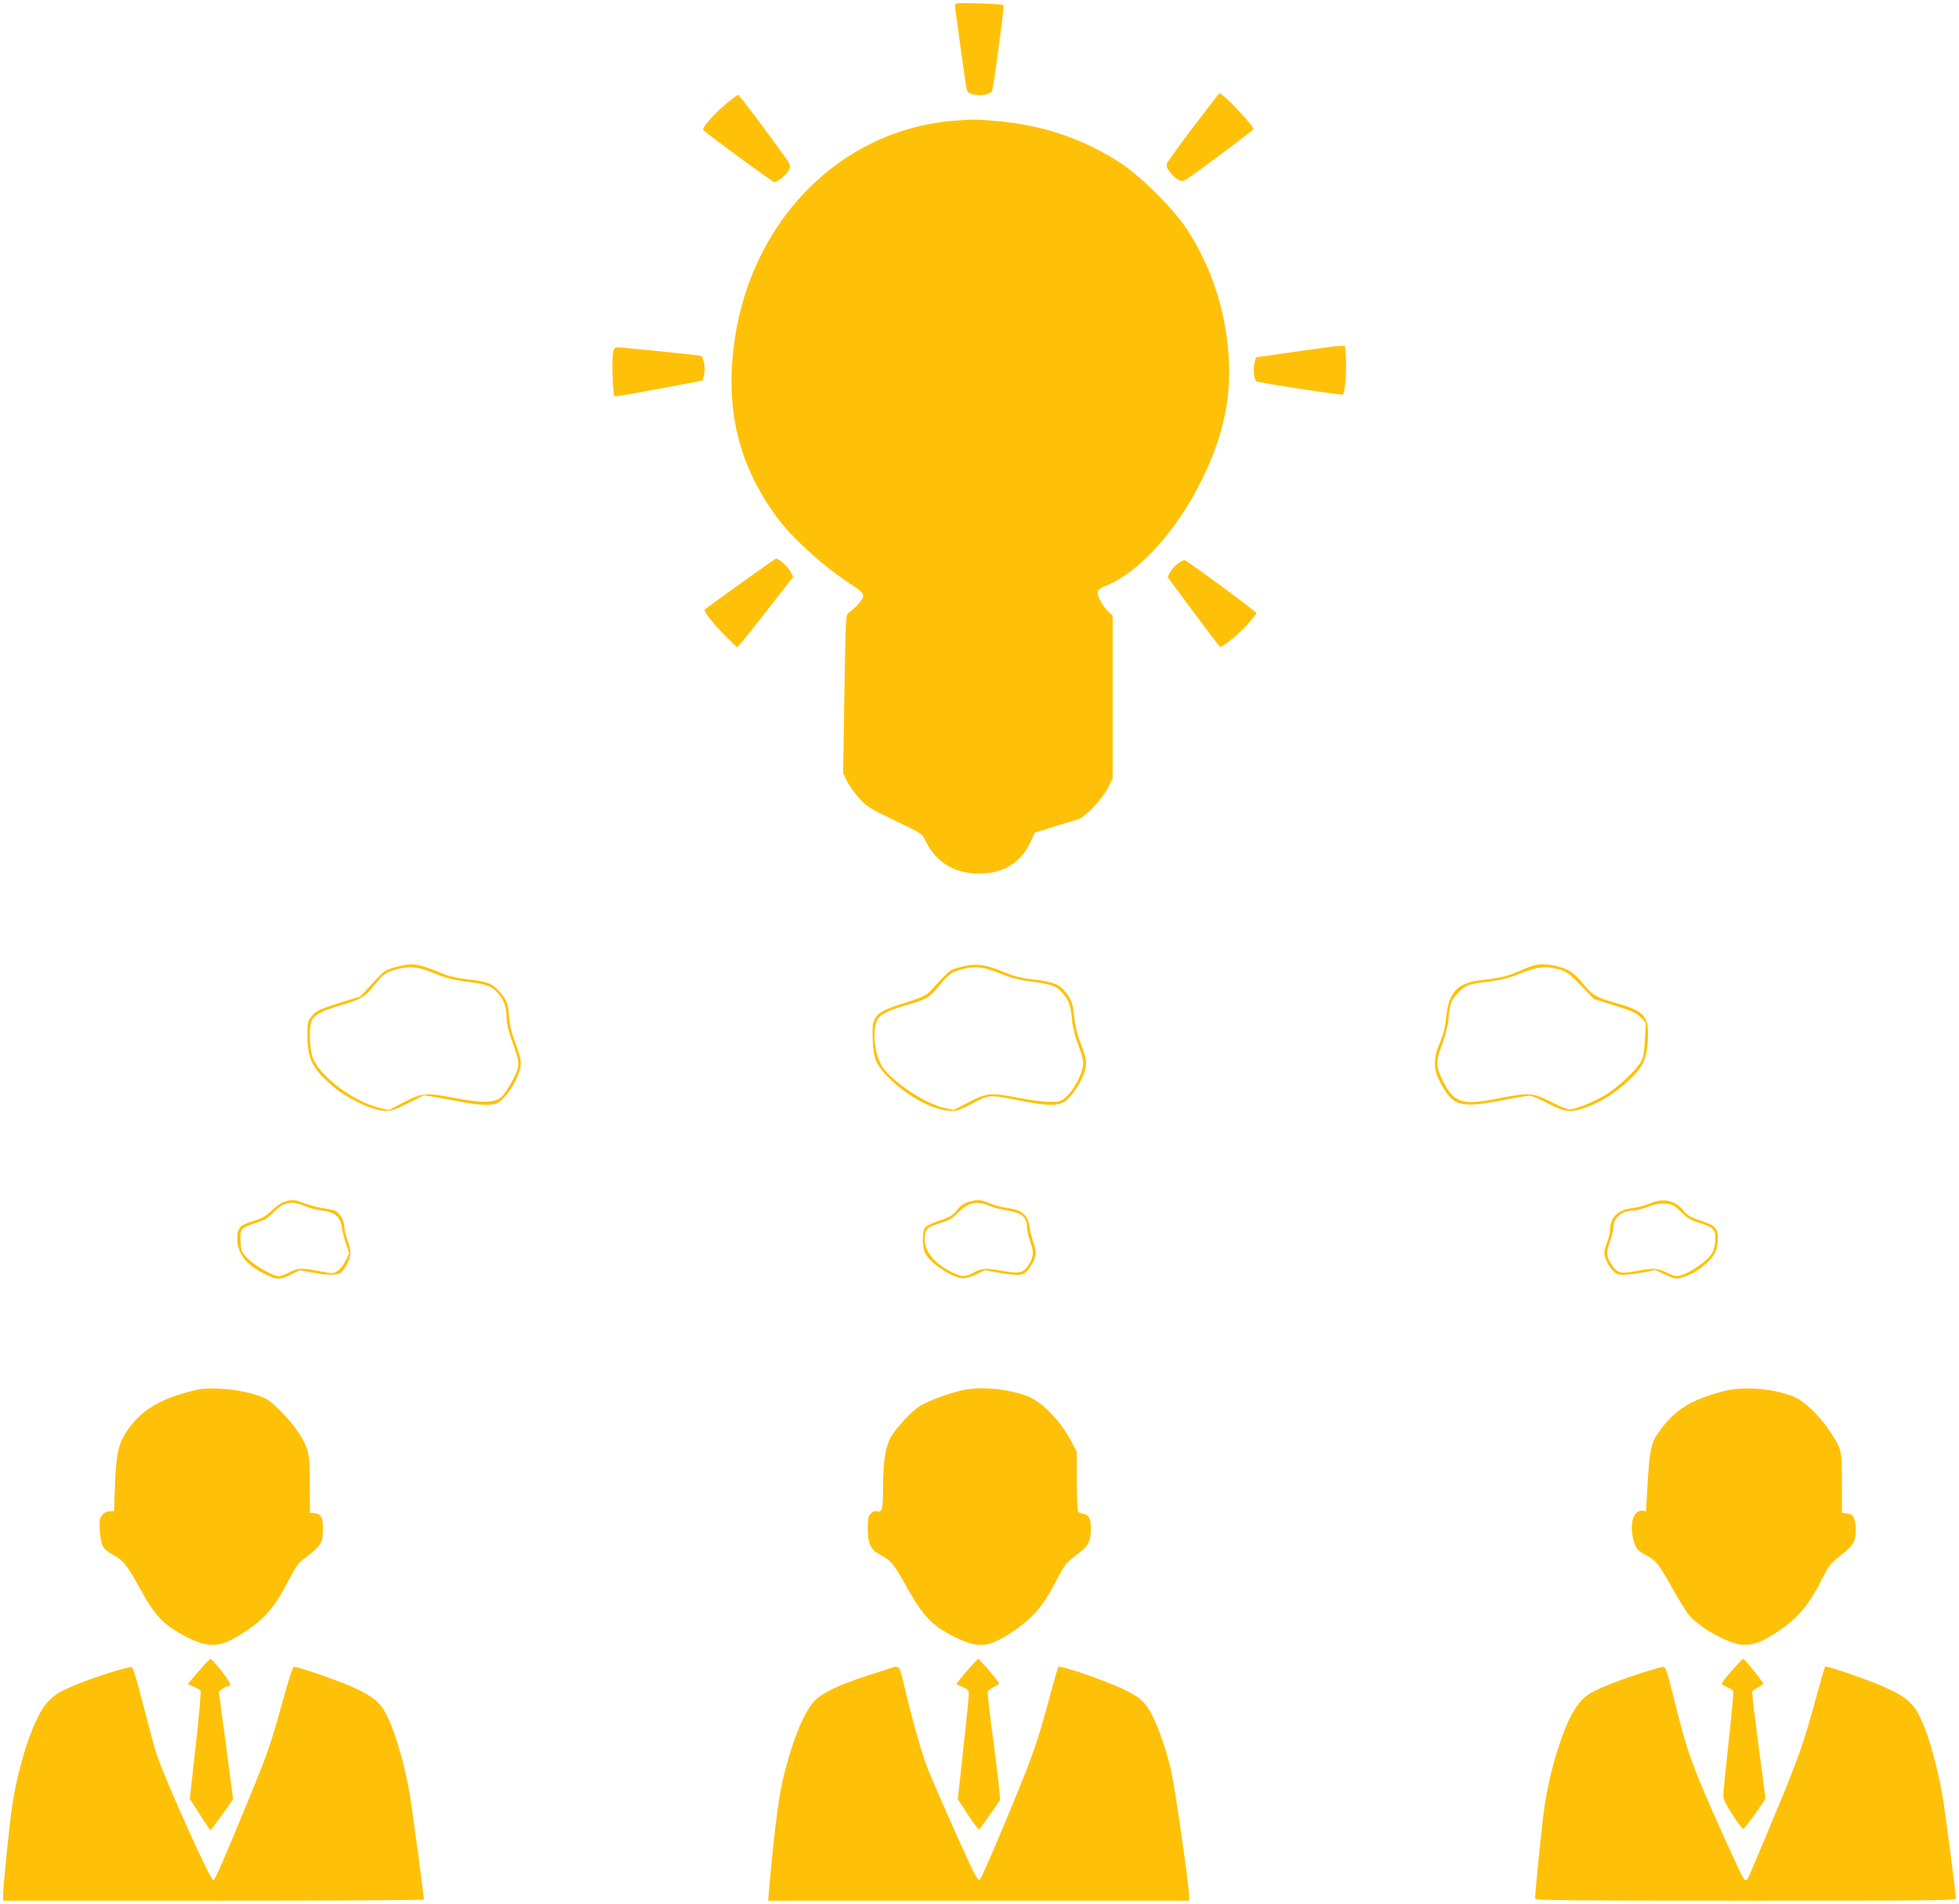 <?xml version="1.0" standalone="no"?>
<!DOCTYPE svg PUBLIC "-//W3C//DTD SVG 20010904//EN"
 "http://www.w3.org/TR/2001/REC-SVG-20010904/DTD/svg10.dtd">
<svg version="1.0" xmlns="http://www.w3.org/2000/svg"
 width="1280pt" height="1244pt" viewBox="0 0 1280 1244"
 preserveAspectRatio="xMidYMid meet">
<g transform="translate(0,1244) scale(0.1,-0.1)"
fill="#ffc107" stroke="none">
<path d="M6240 12404 c0 -21 67 -503 76 -545 4 -21 14 -29 45 -37 49 -12 115
2 122 27 14 56 80 551 74 557 -4 5 -77 10 -162 12 -146 4 -155 3 -155 -14z"/>
<path d="M7799 11613 c-90 -119 -168 -227 -173 -239 -7 -18 -4 -30 18 -58 15
-20 40 -43 56 -51 28 -14 30 -13 102 38 171 124 388 288 388 293 0 25 -199
234 -222 234 -3 0 -79 -98 -169 -217z"/>
<path d="M4745 11762 c-83 -69 -162 -160 -149 -172 35 -34 452 -340 463 -340
22 0 79 48 96 79 14 28 13 31 -38 102 -130 181 -287 389 -294 389 -5 0 -40
-26 -78 -58z"/>
<path d="M6219 11650 c-753 -68 -1339 -684 -1428 -1502 -45 -411 43 -754 279
-1080 101 -140 316 -335 498 -451 56 -37 72 -52 72 -71 0 -22 -45 -74 -95
-110 -19 -14 -20 -31 -28 -531 l-8 -517 25 -52 c14 -28 49 -78 78 -110 49 -55
67 -67 233 -147 179 -86 180 -86 203 -135 73 -149 207 -223 384 -211 140 9
241 78 300 203 l29 63 127 40 c70 22 140 43 155 47 43 10 159 132 196 205 l31
62 0 532 0 532 -26 24 c-37 34 -76 105 -72 130 2 15 17 27 52 41 213 83 460
354 625 685 141 283 198 540 179 816 -20 304 -116 593 -279 838 -85 127 -291
333 -419 418 -243 161 -513 254 -816 280 -131 12 -168 12 -295 1z"/>
<path d="M8456 10141 l-250 -36 -9 -35 c-10 -37 -4 -107 10 -121 9 -9 562 -94
568 -87 13 13 25 164 19 236 l-6 82 -42 -1 c-22 -1 -153 -18 -290 -38z"/>
<path d="M4004 10123 c-7 -50 1 -261 10 -271 6 -5 70 6 438 75 l138 26 10 38
c12 43 -2 117 -23 124 -16 5 -504 55 -539 55 -24 0 -27 -4 -34 -47z"/>
<path d="M4838 8627 c-125 -90 -230 -166 -234 -170 -10 -9 62 -100 143 -180
l69 -67 25 27 c14 16 97 119 184 231 l158 203 -19 36 c-16 30 -77 84 -94 83
-3 0 -107 -74 -232 -163z"/>
<path d="M7692 8754 c-18 -14 -39 -39 -48 -55 l-15 -30 166 -224 c92 -124 171
-227 176 -231 14 -8 129 87 188 155 28 32 51 61 51 64 0 10 -457 347 -471 347
-8 0 -29 -12 -47 -26z"/>
<path d="M2585 6121 c-67 -18 -73 -22 -150 -105 l-80 -87 -142 -44 c-122 -39
-145 -50 -172 -80 -25 -29 -31 -45 -32 -83 -4 -197 20 -252 162 -377 87 -76
246 -155 327 -162 57 -5 65 -3 166 47 l106 53 97 -16 c54 -10 132 -24 173 -32
87 -16 169 -19 202 -6 65 25 162 183 161 265 0 22 -16 81 -35 131 -24 61 -37
115 -41 166 -8 95 -16 117 -64 170 -49 54 -76 65 -203 79 -65 7 -128 21 -165
37 -171 70 -196 73 -310 44z m252 -41 c75 -31 121 -43 216 -55 135 -18 162
-29 206 -82 37 -44 51 -88 51 -158 0 -30 12 -83 31 -135 59 -161 59 -167 12
-262 -23 -46 -56 -96 -73 -113 -44 -42 -125 -45 -302 -11 -197 38 -219 36
-338 -26 l-99 -51 -54 12 c-166 37 -385 196 -439 319 -28 63 -32 224 -6 263
20 32 78 60 191 92 126 37 151 52 212 128 60 74 76 86 145 105 86 23 143 18
247 -26z"/>
<path d="M6276 6121 c-73 -19 -65 -13 -193 -153 -30 -32 -52 -43 -161 -78
-211 -66 -227 -84 -220 -244 6 -124 20 -159 95 -238 115 -120 284 -216 398
-226 57 -4 65 -2 160 48 113 59 98 59 328 15 153 -30 220 -32 267 -7 44 23
115 126 136 198 18 62 14 86 -28 194 -19 48 -33 107 -39 163 -10 94 -16 111
-60 168 -38 48 -83 65 -210 79 -81 9 -125 21 -199 52 -116 48 -179 55 -274 29z
m256 -41 c75 -31 127 -44 215 -55 128 -17 156 -28 200 -79 37 -42 49 -78 58
-174 4 -47 19 -106 42 -165 26 -69 34 -101 30 -130 -8 -59 -62 -160 -107 -201
-38 -34 -43 -36 -113 -36 -39 0 -128 12 -197 25 -187 37 -211 35 -330 -27
l-99 -51 -57 12 c-128 29 -337 166 -407 268 -51 74 -70 232 -36 307 16 35 76
66 198 100 127 37 142 46 205 122 65 78 77 88 141 107 87 27 146 22 257 -23z"/>
<path d="M10005 6126 c-22 -7 -66 -25 -98 -39 -57 -26 -116 -39 -232 -52 -150
-17 -210 -80 -225 -237 -7 -68 -18 -113 -41 -168 -44 -104 -45 -172 -2 -256
85 -164 129 -177 408 -124 86 17 167 30 180 30 13 0 67 -22 119 -50 113 -59
151 -63 253 -25 98 37 189 94 270 170 98 90 123 143 130 272 7 155 -19 185
-206 238 -132 37 -158 53 -219 129 -57 71 -98 97 -180 115 -67 14 -106 13
-157 -3z m186 -22 c46 -14 66 -28 139 -104 l85 -88 134 -42 c110 -34 141 -48
169 -76 l35 -35 -5 -107 c-4 -82 -9 -116 -25 -147 -30 -57 -155 -174 -240
-224 -74 -44 -192 -90 -230 -91 -11 0 -65 23 -119 50 -117 60 -144 62 -330 25
-255 -51 -303 -36 -380 120 -43 88 -43 122 0 233 21 57 36 115 41 167 9 99 17
120 63 168 47 50 64 56 197 72 84 11 134 24 210 54 113 46 167 51 256 25z"/>
<path d="M1860 4588 c-19 -5 -57 -31 -85 -58 -40 -39 -64 -52 -122 -69 -86
-26 -103 -45 -103 -116 1 -96 57 -169 175 -227 84 -42 100 -43 170 -9 l64 31
78 -15 c91 -17 157 -19 183 -5 29 16 70 92 70 131 0 19 -9 58 -20 87 -11 29
-20 67 -20 85 0 40 -32 95 -63 106 -12 5 -47 12 -77 16 -30 4 -83 18 -117 31
-69 26 -80 27 -133 12z m129 -28 c25 -12 76 -25 115 -30 88 -12 121 -42 131
-117 3 -26 16 -74 27 -105 l20 -58 -23 -47 c-13 -26 -36 -56 -51 -67 -27 -19
-30 -20 -116 -3 -118 23 -149 22 -204 -8 -26 -14 -56 -25 -66 -25 -36 0 -157
69 -202 115 -42 43 -45 48 -48 113 -5 81 2 89 103 122 54 18 79 32 110 66 63
68 123 80 204 44z"/>
<path d="M6345 4591 c-46 -11 -69 -27 -98 -65 -21 -27 -43 -40 -106 -61 -43
-14 -86 -34 -95 -44 -21 -23 -22 -131 -1 -170 34 -67 178 -162 247 -164 18 0
58 11 89 26 l55 27 80 -15 c43 -8 100 -15 125 -15 41 0 51 4 78 35 16 19 35
52 42 74 10 34 9 48 -9 103 -12 35 -24 84 -27 110 -9 67 -52 103 -135 113 -34
4 -88 18 -121 31 -61 25 -75 27 -124 15z m121 -31 c26 -11 75 -24 109 -29 99
-14 135 -44 135 -111 1 -19 9 -60 20 -90 25 -71 25 -96 -3 -145 -35 -62 -62
-70 -167 -51 -118 21 -143 20 -198 -9 -60 -32 -76 -31 -150 6 -120 60 -183
149 -168 239 7 43 23 55 106 80 50 15 75 29 105 61 69 71 127 85 211 49z"/>
<path d="M10780 4576 c-30 -13 -83 -27 -117 -31 -92 -10 -143 -61 -143 -144 0
-16 -10 -54 -21 -85 -19 -49 -20 -62 -10 -96 7 -22 26 -56 42 -75 27 -31 37
-35 78 -35 25 0 82 7 126 15 l80 16 65 -30 c59 -28 70 -29 105 -20 61 17 112
46 162 92 58 54 75 87 76 158 2 74 -13 91 -114 124 -63 21 -85 34 -106 61 -53
70 -135 89 -223 50z m205 -56 c41 -41 65 -55 119 -71 95 -29 110 -46 103 -121
-4 -42 -12 -68 -31 -92 -32 -42 -134 -112 -188 -128 -36 -10 -44 -9 -94 15
-63 31 -89 33 -199 12 -106 -21 -130 -14 -166 43 -34 54 -36 79 -9 150 11 29
20 66 20 83 0 69 55 119 132 119 18 0 62 11 98 25 47 18 78 23 114 20 44 -4
56 -11 101 -55z"/>
<path d="M1235 3346 c-218 -58 -340 -141 -426 -291 -39 -68 -50 -132 -58 -325
l-6 -165 -28 0 c-18 0 -36 -9 -49 -25 -18 -22 -20 -35 -16 -100 7 -101 20
-124 89 -161 66 -36 88 -64 185 -239 79 -144 136 -207 239 -267 180 -104 259
-107 405 -15 157 98 222 172 319 361 44 86 60 107 110 145 99 76 111 96 111
180 0 82 -11 103 -55 108 l-30 3 -1 185 c0 203 -5 225 -65 326 -44 73 -160
198 -213 229 -63 36 -197 67 -316 71 -88 4 -120 0 -195 -20z"/>
<path d="M6265 3350 c-91 -24 -199 -65 -251 -95 -54 -32 -162 -148 -196 -210
-34 -64 -48 -161 -48 -328 0 -140 -7 -165 -43 -151 -9 3 -24 -3 -36 -15 -18
-18 -21 -33 -21 -98 0 -100 18 -139 82 -173 72 -39 88 -59 174 -213 102 -184
167 -252 306 -321 166 -82 230 -75 403 45 116 80 180 155 258 304 63 121 72
133 132 178 83 61 98 85 103 161 3 72 -12 109 -48 114 -14 2 -29 8 -34 12 -5
5 -10 96 -10 202 l-1 193 -38 71 c-77 144 -199 264 -302 298 -147 47 -312 58
-430 26z"/>
<path d="M11260 3349 c-218 -57 -324 -125 -428 -276 -43 -61 -53 -112 -66
-313 l-11 -195 -24 3 c-55 6 -83 -72 -62 -175 13 -66 29 -87 93 -119 56 -29
76 -53 163 -209 37 -66 83 -141 101 -166 62 -85 252 -195 355 -206 67 -6 130
16 226 80 149 100 210 174 317 385 28 54 47 76 101 117 37 28 73 62 81 77 22
42 27 108 12 153 -11 35 -18 41 -48 45 l-35 5 0 195 c0 219 -1 220 -82 342
-61 93 -157 186 -221 216 -128 58 -336 77 -472 41z"/>
<path d="M1296 1517 l-69 -81 37 -17 c20 -9 41 -20 46 -25 5 -5 -9 -164 -31
-359 l-39 -349 66 -103 c36 -57 67 -103 69 -103 2 0 36 46 76 102 l72 101 -46
351 -47 351 21 18 c12 9 27 17 35 17 7 0 16 5 19 10 7 12 -115 170 -130 169
-5 0 -41 -37 -79 -82z"/>
<path d="M6317 1521 c-37 -44 -67 -82 -67 -84 0 -3 18 -12 40 -21 35 -14 40
-20 40 -48 0 -18 -16 -179 -36 -358 l-36 -326 67 -103 c37 -57 70 -99 74 -95
10 12 126 176 135 191 3 6 -14 166 -39 354 -26 188 -44 348 -41 355 3 8 21 22
41 31 19 9 34 20 33 24 -6 15 -129 159 -136 159 -4 0 -37 -36 -75 -79z"/>
<path d="M11316 1524 c-36 -41 -66 -79 -66 -84 0 -6 16 -16 35 -24 19 -8 38
-21 40 -28 3 -7 -11 -154 -30 -327 -19 -172 -35 -330 -35 -350 0 -28 14 -59
60 -129 32 -51 64 -92 69 -92 8 0 56 62 123 161 l24 36 -46 347 c-25 190 -44
350 -41 355 4 4 21 16 39 25 17 9 32 20 32 25 0 12 -121 161 -131 161 -4 0
-36 -34 -73 -76z"/>
<path d="M730 1514 c-154 -48 -306 -108 -357 -142 -23 -15 -56 -45 -73 -67
-85 -107 -178 -388 -220 -663 -19 -126 -60 -529 -60 -590 l0 -32 1375 0 c756
0 1375 3 1375 8 0 21 -73 566 -91 676 -35 218 -111 466 -172 564 -36 56 -80
90 -183 139 -97 46 -388 147 -406 141 -6 -2 -39 -106 -73 -232 -77 -277 -98
-338 -219 -631 -164 -400 -221 -528 -232 -532 -17 -6 -321 670 -372 827 -12
36 -50 178 -85 315 -44 171 -68 251 -78 252 -8 1 -66 -14 -129 -33z"/>
<path d="M5820 1540 c-14 -4 -83 -27 -155 -50 -188 -61 -302 -116 -349 -171
-66 -77 -132 -237 -190 -463 -37 -144 -62 -332 -101 -763 l-6 -73 1375 0 1376
0 0 23 c0 74 -93 719 -119 832 -32 134 -81 276 -123 357 -44 86 -80 119 -186
169 -118 57 -415 159 -427 147 -3 -3 -28 -89 -55 -191 -87 -324 -111 -391
-327 -907 -63 -151 -121 -281 -129 -289 -12 -13 -21 1 -68 100 -74 157 -236
524 -279 634 -35 90 -103 329 -152 543 -28 119 -30 121 -85 102z"/>
<path d="M10735 1511 c-143 -45 -296 -105 -345 -136 -77 -48 -131 -134 -189
-299 -51 -144 -90 -302 -111 -452 -16 -116 -60 -547 -60 -591 0 -11 252 -13
1375 -13 1325 0 1375 1 1375 18 0 23 -65 523 -86 657 -18 116 -73 335 -108
427 -62 167 -99 210 -236 277 -99 49 -414 160 -425 150 -3 -3 -30 -98 -61
-210 -79 -291 -115 -392 -272 -769 -181 -432 -170 -408 -181 -414 -14 -9 -22
6 -139 264 -217 481 -247 563 -343 953 -33 134 -47 177 -59 176 -8 0 -69 -17
-135 -38z"/>
</g>
</svg>
